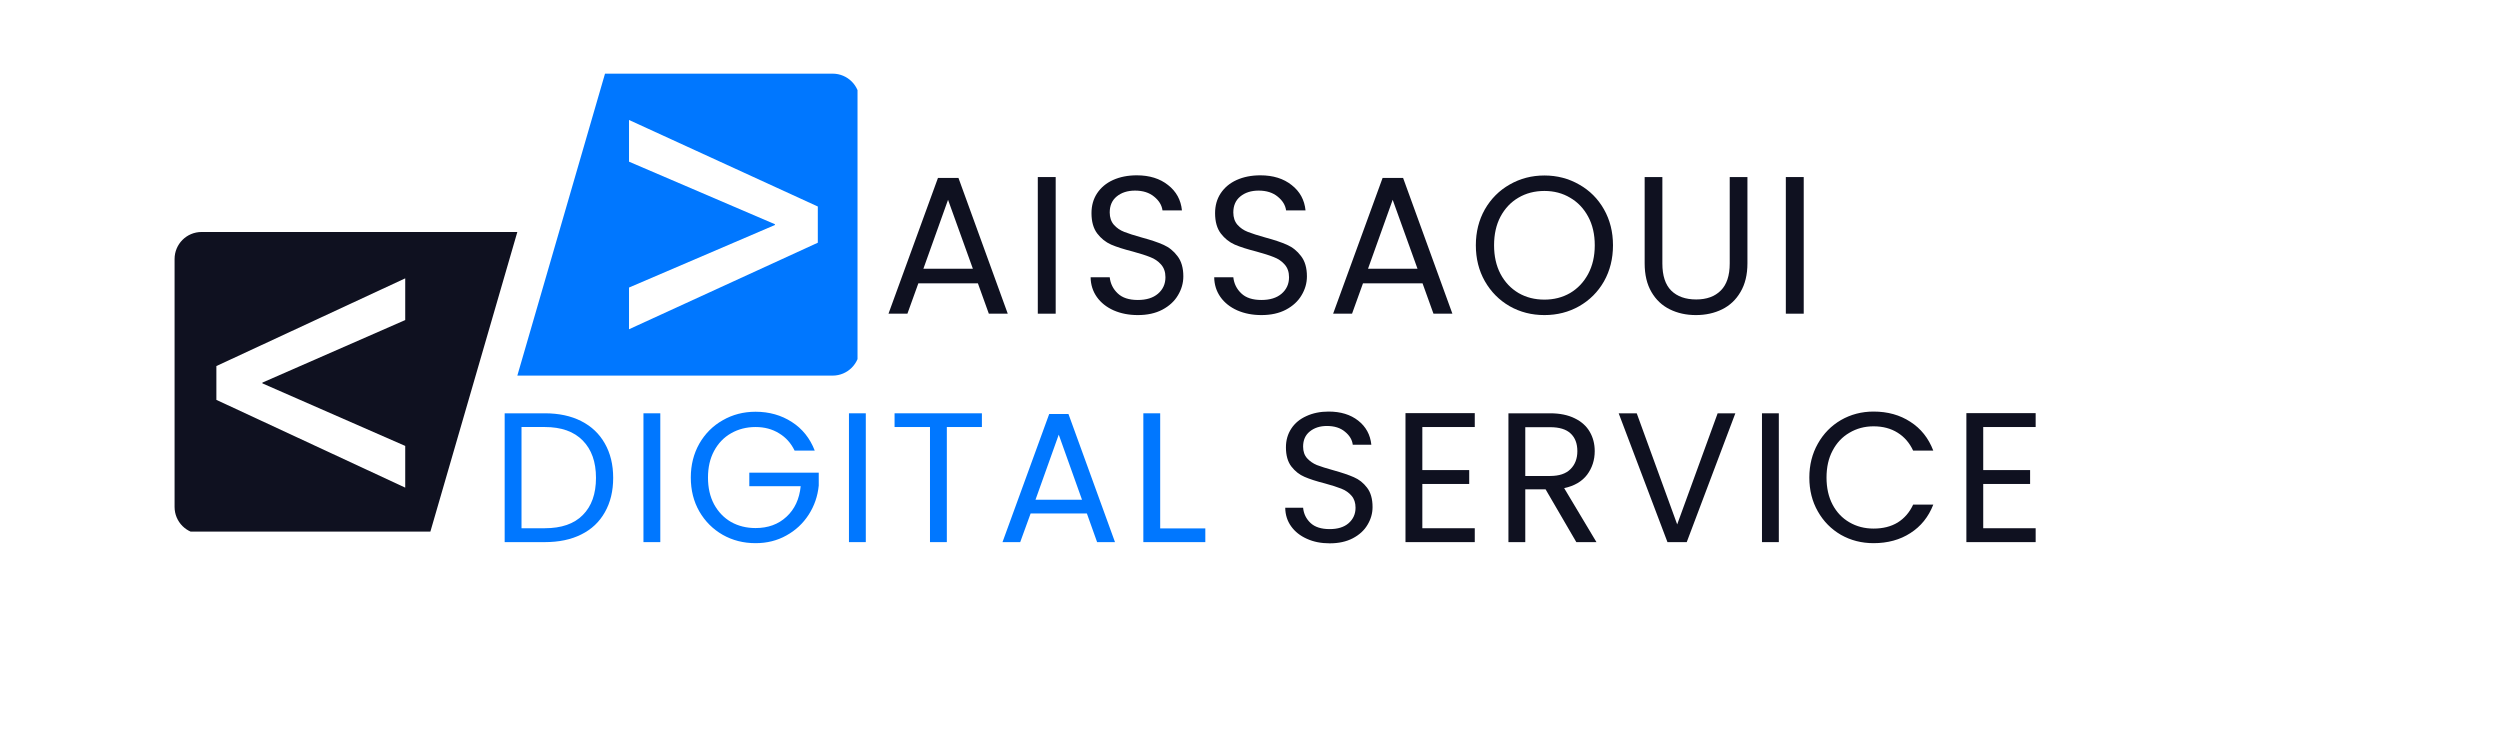 <svg xmlns="http://www.w3.org/2000/svg" xmlns:xlink="http://www.w3.org/1999/xlink" width="300" zoomAndPan="magnify" viewBox="0 0 224.88 66" height="88" preserveAspectRatio="xMidYMid meet" version="1.0"><defs><g/><clipPath id="fda767efc3"><path d="M 15.648 20 L 47 20 L 47 47.844 L 15.648 47.844 Z M 15.648 20 " clip-rule="nonzero"/></clipPath><clipPath id="ca45a771b7"><path d="M 46 6.613 L 77.117 6.613 L 77.117 34 L 46 34 Z M 46 6.613 " clip-rule="nonzero"/></clipPath></defs><g clip-path="url(#fda767efc3)"><path fill="#0f1120" d="M 36.41 40.133 L 36.41 43.887 L 19.414 35.988 L 19.414 32.945 L 36.41 25.051 L 36.41 28.805 L 23.555 34.434 L 23.555 34.504 Z M 46.5 20.879 L 18.082 20.879 C 16.738 20.879 15.652 21.969 15.652 23.309 L 15.652 45.625 C 15.652 46.969 16.738 48.055 18.082 48.055 L 38.613 48.055 L 46.5 20.879 " fill-opacity="1" fill-rule="nonzero"/></g><g clip-path="url(#ca45a771b7)"><path fill="#0077ff" d="M 73.543 21.844 L 56.551 29.633 L 56.551 25.879 L 69.684 20.25 L 69.684 20.18 L 56.551 14.551 L 56.551 10.797 L 73.543 18.586 Z M 54.391 6.629 L 46.5 33.805 L 74.879 33.805 C 76.219 33.805 77.309 32.715 77.309 31.375 L 77.309 9.059 C 77.309 7.715 76.219 6.629 74.879 6.629 L 54.391 6.629 " fill-opacity="1" fill-rule="nonzero"/></g><g fill="#0f1120" fill-opacity="1"><g transform="translate(79.326, 28.232)"><g><path d="M 8.625 -2.734 L 3.266 -2.734 L 2.281 0 L 0.578 0 L 5.031 -12.219 L 6.875 -12.219 L 11.312 0 L 9.609 0 Z M 8.172 -4.047 L 5.938 -10.25 L 3.719 -4.047 Z M 8.172 -4.047 "/></g></g></g><g fill="#0f1120" fill-opacity="1"><g transform="translate(91.983, 28.232)"><g><path d="M 2.969 -12.297 L 2.969 0 L 1.359 0 L 1.359 -12.297 Z M 2.969 -12.297 "/></g></g></g><g fill="#0f1120" fill-opacity="1"><g transform="translate(97.096, 28.232)"><g><path d="M 5.25 0.125 C 4.445 0.125 3.723 -0.016 3.078 -0.297 C 2.43 -0.586 1.926 -0.988 1.562 -1.5 C 1.195 -2.02 1.008 -2.613 1 -3.281 L 2.719 -3.281 C 2.781 -2.707 3.02 -2.223 3.438 -1.828 C 3.852 -1.43 4.457 -1.234 5.25 -1.234 C 6.02 -1.234 6.625 -1.422 7.062 -1.797 C 7.508 -2.18 7.734 -2.676 7.734 -3.281 C 7.734 -3.75 7.602 -4.129 7.344 -4.422 C 7.082 -4.723 6.754 -4.945 6.359 -5.094 C 5.973 -5.25 5.453 -5.414 4.797 -5.594 C 3.984 -5.801 3.332 -6.008 2.844 -6.219 C 2.352 -6.438 1.938 -6.77 1.594 -7.219 C 1.25 -7.676 1.078 -8.285 1.078 -9.047 C 1.078 -9.723 1.242 -10.316 1.578 -10.828 C 1.922 -11.348 2.398 -11.75 3.016 -12.031 C 3.641 -12.312 4.352 -12.453 5.156 -12.453 C 6.301 -12.453 7.238 -12.16 7.969 -11.578 C 8.707 -11.004 9.125 -10.242 9.219 -9.297 L 7.469 -9.297 C 7.406 -9.766 7.156 -10.176 6.719 -10.531 C 6.281 -10.895 5.707 -11.078 5 -11.078 C 4.32 -11.078 3.77 -10.898 3.344 -10.547 C 2.926 -10.203 2.719 -9.723 2.719 -9.109 C 2.719 -8.66 2.844 -8.289 3.094 -8 C 3.344 -7.719 3.656 -7.504 4.031 -7.359 C 4.406 -7.211 4.926 -7.047 5.594 -6.859 C 6.406 -6.641 7.055 -6.422 7.547 -6.203 C 8.047 -5.984 8.469 -5.645 8.812 -5.188 C 9.164 -4.738 9.344 -4.129 9.344 -3.359 C 9.344 -2.754 9.18 -2.188 8.859 -1.656 C 8.547 -1.125 8.078 -0.691 7.453 -0.359 C 6.836 -0.035 6.102 0.125 5.25 0.125 Z M 5.25 0.125 "/></g></g></g><g fill="#0f1120" fill-opacity="1"><g transform="translate(108.219, 28.232)"><g><path d="M 5.25 0.125 C 4.445 0.125 3.723 -0.016 3.078 -0.297 C 2.43 -0.586 1.926 -0.988 1.562 -1.5 C 1.195 -2.02 1.008 -2.613 1 -3.281 L 2.719 -3.281 C 2.781 -2.707 3.02 -2.223 3.438 -1.828 C 3.852 -1.43 4.457 -1.234 5.25 -1.234 C 6.02 -1.234 6.625 -1.422 7.062 -1.797 C 7.508 -2.18 7.734 -2.676 7.734 -3.281 C 7.734 -3.75 7.602 -4.129 7.344 -4.422 C 7.082 -4.723 6.754 -4.945 6.359 -5.094 C 5.973 -5.25 5.453 -5.414 4.797 -5.594 C 3.984 -5.801 3.332 -6.008 2.844 -6.219 C 2.352 -6.438 1.938 -6.77 1.594 -7.219 C 1.25 -7.676 1.078 -8.285 1.078 -9.047 C 1.078 -9.723 1.242 -10.316 1.578 -10.828 C 1.922 -11.348 2.398 -11.75 3.016 -12.031 C 3.641 -12.312 4.352 -12.453 5.156 -12.453 C 6.301 -12.453 7.238 -12.16 7.969 -11.578 C 8.707 -11.004 9.125 -10.242 9.219 -9.297 L 7.469 -9.297 C 7.406 -9.766 7.156 -10.176 6.719 -10.531 C 6.281 -10.895 5.707 -11.078 5 -11.078 C 4.32 -11.078 3.77 -10.898 3.344 -10.547 C 2.926 -10.203 2.719 -9.723 2.719 -9.109 C 2.719 -8.66 2.844 -8.289 3.094 -8 C 3.344 -7.719 3.656 -7.504 4.031 -7.359 C 4.406 -7.211 4.926 -7.047 5.594 -6.859 C 6.406 -6.641 7.055 -6.422 7.547 -6.203 C 8.047 -5.984 8.469 -5.645 8.812 -5.188 C 9.164 -4.738 9.344 -4.129 9.344 -3.359 C 9.344 -2.754 9.18 -2.188 8.859 -1.656 C 8.547 -1.125 8.078 -0.691 7.453 -0.359 C 6.836 -0.035 6.102 0.125 5.25 0.125 Z M 5.25 0.125 "/></g></g></g><g fill="#0f1120" fill-opacity="1"><g transform="translate(119.343, 28.232)"><g><path d="M 8.625 -2.734 L 3.266 -2.734 L 2.281 0 L 0.578 0 L 5.031 -12.219 L 6.875 -12.219 L 11.312 0 L 9.609 0 Z M 8.172 -4.047 L 5.938 -10.25 L 3.719 -4.047 Z M 8.172 -4.047 "/></g></g></g><g fill="#0f1120" fill-opacity="1"><g transform="translate(132, 28.232)"><g><path d="M 6.938 0.125 C 5.789 0.125 4.75 -0.141 3.812 -0.672 C 2.875 -1.211 2.129 -1.961 1.578 -2.922 C 1.035 -3.879 0.766 -4.957 0.766 -6.156 C 0.766 -7.352 1.035 -8.43 1.578 -9.391 C 2.129 -10.348 2.875 -11.094 3.812 -11.625 C 4.75 -12.164 5.789 -12.438 6.938 -12.438 C 8.082 -12.438 9.125 -12.164 10.062 -11.625 C 11.008 -11.094 11.754 -10.348 12.297 -9.391 C 12.836 -8.441 13.109 -7.363 13.109 -6.156 C 13.109 -4.945 12.836 -3.863 12.297 -2.906 C 11.754 -1.957 11.008 -1.211 10.062 -0.672 C 9.125 -0.141 8.082 0.125 6.938 0.125 Z M 6.938 -1.266 C 7.789 -1.266 8.562 -1.461 9.25 -1.859 C 9.938 -2.266 10.477 -2.836 10.875 -3.578 C 11.27 -4.316 11.469 -5.176 11.469 -6.156 C 11.469 -7.145 11.27 -8.004 10.875 -8.734 C 10.477 -9.473 9.938 -10.039 9.25 -10.438 C 8.57 -10.844 7.801 -11.047 6.938 -11.047 C 6.062 -11.047 5.281 -10.844 4.594 -10.438 C 3.914 -10.039 3.379 -9.473 2.984 -8.734 C 2.598 -8.004 2.406 -7.145 2.406 -6.156 C 2.406 -5.176 2.598 -4.316 2.984 -3.578 C 3.379 -2.836 3.922 -2.266 4.609 -1.859 C 5.297 -1.461 6.07 -1.266 6.938 -1.266 Z M 6.938 -1.266 "/></g></g></g><g fill="#0f1120" fill-opacity="1"><g transform="translate(146.631, 28.232)"><g><path d="M 2.922 -12.297 L 2.922 -4.516 C 2.922 -3.422 3.188 -2.609 3.719 -2.078 C 4.258 -1.547 5.008 -1.281 5.969 -1.281 C 6.906 -1.281 7.641 -1.547 8.172 -2.078 C 8.711 -2.609 8.984 -3.422 8.984 -4.516 L 8.984 -12.297 L 10.578 -12.297 L 10.578 -4.531 C 10.578 -3.508 10.367 -2.648 9.953 -1.953 C 9.547 -1.254 8.992 -0.734 8.297 -0.391 C 7.598 -0.047 6.812 0.125 5.938 0.125 C 5.07 0.125 4.289 -0.047 3.594 -0.391 C 2.895 -0.734 2.344 -1.254 1.938 -1.953 C 1.531 -2.648 1.328 -3.508 1.328 -4.531 L 1.328 -12.297 Z M 2.922 -12.297 "/></g></g></g><g fill="#0f1120" fill-opacity="1"><g transform="translate(159.306, 28.232)"><g><path d="M 2.969 -12.297 L 2.969 0 L 1.359 0 L 1.359 -12.297 Z M 2.969 -12.297 "/></g></g></g><g fill="#0077ff" fill-opacity="1"><g transform="translate(44.079, 48.791)"><g><path d="M 4.891 -11.594 C 6.16 -11.594 7.254 -11.359 8.172 -10.891 C 9.098 -10.422 9.805 -9.75 10.297 -8.875 C 10.797 -8 11.047 -6.969 11.047 -5.781 C 11.047 -4.594 10.797 -3.562 10.297 -2.688 C 9.805 -1.812 9.098 -1.145 8.172 -0.688 C 7.254 -0.227 6.16 0 4.891 0 L 1.281 0 L 1.281 -11.594 Z M 4.891 -1.25 C 6.391 -1.25 7.531 -1.645 8.312 -2.438 C 9.102 -3.227 9.5 -4.344 9.5 -5.781 C 9.5 -7.219 9.102 -8.336 8.312 -9.141 C 7.52 -9.953 6.379 -10.359 4.891 -10.359 L 2.797 -10.359 L 2.797 -1.25 Z M 4.891 -1.25 "/></g></g></g><g fill="#0077ff" fill-opacity="1"><g transform="translate(56.57, 48.791)"><g><path d="M 2.797 -11.594 L 2.797 0 L 1.281 0 L 1.281 -11.594 Z M 2.797 -11.594 "/></g></g></g><g fill="#0077ff" fill-opacity="1"><g transform="translate(61.393, 48.791)"><g><path d="M 10.062 -8.234 C 9.738 -8.91 9.27 -9.43 8.656 -9.797 C 8.051 -10.172 7.348 -10.359 6.547 -10.359 C 5.734 -10.359 5 -10.172 4.344 -9.797 C 3.695 -9.43 3.188 -8.898 2.812 -8.203 C 2.445 -7.516 2.266 -6.719 2.266 -5.812 C 2.266 -4.895 2.445 -4.094 2.812 -3.406 C 3.188 -2.719 3.695 -2.188 4.344 -1.812 C 5 -1.445 5.734 -1.266 6.547 -1.266 C 7.672 -1.266 8.598 -1.602 9.328 -2.281 C 10.066 -2.957 10.492 -3.875 10.609 -5.031 L 5.984 -5.031 L 5.984 -6.25 L 12.234 -6.25 L 12.234 -5.094 C 12.141 -4.133 11.836 -3.258 11.328 -2.469 C 10.816 -1.676 10.145 -1.051 9.312 -0.594 C 8.488 -0.133 7.566 0.094 6.547 0.094 C 5.461 0.094 4.477 -0.156 3.594 -0.656 C 2.707 -1.164 2.004 -1.867 1.484 -2.766 C 0.973 -3.66 0.719 -4.676 0.719 -5.812 C 0.719 -6.938 0.973 -7.953 1.484 -8.859 C 2.004 -9.766 2.707 -10.469 3.594 -10.969 C 4.477 -11.477 5.461 -11.734 6.547 -11.734 C 7.773 -11.734 8.863 -11.426 9.812 -10.812 C 10.758 -10.207 11.445 -9.348 11.875 -8.234 Z M 10.062 -8.234 "/></g></g></g><g fill="#0077ff" fill-opacity="1"><g transform="translate(75.065, 48.791)"><g><path d="M 2.797 -11.594 L 2.797 0 L 1.281 0 L 1.281 -11.594 Z M 2.797 -11.594 "/></g></g></g><g fill="#0077ff" fill-opacity="1"><g transform="translate(79.889, 48.791)"><g><path d="M 8.422 -11.594 L 8.422 -10.359 L 5.266 -10.359 L 5.266 0 L 3.75 0 L 3.75 -10.359 L 0.562 -10.359 L 0.562 -11.594 Z M 8.422 -11.594 "/></g></g></g><g fill="#0077ff" fill-opacity="1"><g transform="translate(89.618, 48.791)"><g><path d="M 8.141 -2.578 L 3.078 -2.578 L 2.141 0 L 0.547 0 L 4.75 -11.531 L 6.484 -11.531 L 10.672 0 L 9.062 0 Z M 7.703 -3.812 L 5.609 -9.672 L 3.516 -3.812 Z M 7.703 -3.812 "/></g></g></g><g fill="#0077ff" fill-opacity="1"><g transform="translate(101.56, 48.791)"><g><path d="M 2.797 -1.234 L 6.859 -1.234 L 6.859 0 L 1.281 0 L 1.281 -11.594 L 2.797 -11.594 Z M 2.797 -1.234 "/></g></g></g><g fill="#0077ff" fill-opacity="1"><g transform="translate(109.478, 48.791)"><g/></g></g><g fill="#0f1120" fill-opacity="1"><g transform="translate(114.658, 48.791)"><g><path d="M 4.953 0.109 C 4.191 0.109 3.508 -0.023 2.906 -0.297 C 2.301 -0.566 1.828 -0.941 1.484 -1.422 C 1.141 -1.898 0.961 -2.457 0.953 -3.094 L 2.562 -3.094 C 2.613 -2.551 2.836 -2.094 3.234 -1.719 C 3.629 -1.352 4.203 -1.172 4.953 -1.172 C 5.68 -1.172 6.25 -1.348 6.656 -1.703 C 7.07 -2.066 7.281 -2.531 7.281 -3.094 C 7.281 -3.539 7.16 -3.898 6.922 -4.172 C 6.68 -4.453 6.375 -4.664 6 -4.812 C 5.633 -4.957 5.145 -5.113 4.531 -5.281 C 3.758 -5.477 3.145 -5.676 2.688 -5.875 C 2.227 -6.07 1.832 -6.383 1.5 -6.812 C 1.176 -7.238 1.016 -7.812 1.016 -8.531 C 1.016 -9.164 1.176 -9.727 1.5 -10.219 C 1.82 -10.707 2.273 -11.082 2.859 -11.344 C 3.441 -11.613 4.109 -11.75 4.859 -11.75 C 5.941 -11.75 6.828 -11.477 7.516 -10.938 C 8.211 -10.395 8.609 -9.672 8.703 -8.766 L 7.031 -8.766 C 6.977 -9.211 6.742 -9.602 6.328 -9.938 C 5.922 -10.281 5.379 -10.453 4.703 -10.453 C 4.078 -10.453 3.562 -10.285 3.156 -9.953 C 2.758 -9.629 2.562 -9.176 2.562 -8.594 C 2.562 -8.164 2.68 -7.816 2.922 -7.547 C 3.16 -7.285 3.453 -7.082 3.797 -6.938 C 4.148 -6.801 4.645 -6.645 5.281 -6.469 C 6.039 -6.258 6.656 -6.051 7.125 -5.844 C 7.594 -5.645 7.988 -5.332 8.312 -4.906 C 8.645 -4.477 8.812 -3.895 8.812 -3.156 C 8.812 -2.594 8.66 -2.062 8.359 -1.562 C 8.066 -1.062 7.625 -0.656 7.031 -0.344 C 6.445 -0.039 5.754 0.109 4.953 0.109 Z M 4.953 0.109 "/></g></g></g><g fill="#0f1120" fill-opacity="1"><g transform="translate(125.153, 48.791)"><g><path d="M 2.797 -10.359 L 2.797 -6.484 L 7.016 -6.484 L 7.016 -5.234 L 2.797 -5.234 L 2.797 -1.25 L 7.516 -1.25 L 7.516 0 L 1.281 0 L 1.281 -11.609 L 7.516 -11.609 L 7.516 -10.359 Z M 2.797 -10.359 "/></g></g></g><g fill="#0f1120" fill-opacity="1"><g transform="translate(134.418, 48.791)"><g><path d="M 7.391 0 L 4.625 -4.75 L 2.797 -4.75 L 2.797 0 L 1.281 0 L 1.281 -11.594 L 5.031 -11.594 C 5.906 -11.594 6.645 -11.441 7.25 -11.141 C 7.852 -10.848 8.301 -10.445 8.594 -9.938 C 8.895 -9.426 9.047 -8.844 9.047 -8.188 C 9.047 -7.383 8.816 -6.676 8.359 -6.062 C 7.898 -5.457 7.211 -5.055 6.297 -4.859 L 9.203 0 Z M 2.797 -5.953 L 5.031 -5.953 C 5.844 -5.953 6.453 -6.156 6.859 -6.562 C 7.273 -6.969 7.484 -7.508 7.484 -8.188 C 7.484 -8.875 7.281 -9.406 6.875 -9.781 C 6.477 -10.156 5.863 -10.344 5.031 -10.344 L 2.797 -10.344 Z M 2.797 -5.953 "/></g></g></g><g fill="#0f1120" fill-opacity="1"><g transform="translate(145.262, 48.791)"><g><path d="M 10.859 -11.594 L 6.484 0 L 4.75 0 L 0.359 -11.594 L 1.984 -11.594 L 5.625 -1.594 L 9.266 -11.594 Z M 10.859 -11.594 "/></g></g></g><g fill="#0f1120" fill-opacity="1"><g transform="translate(157.237, 48.791)"><g><path d="M 2.797 -11.594 L 2.797 0 L 1.281 0 L 1.281 -11.594 Z M 2.797 -11.594 "/></g></g></g><g fill="#0f1120" fill-opacity="1"><g transform="translate(162.061, 48.791)"><g><path d="M 0.719 -5.812 C 0.719 -6.938 0.973 -7.953 1.484 -8.859 C 1.992 -9.766 2.688 -10.473 3.562 -10.984 C 4.445 -11.492 5.426 -11.75 6.5 -11.75 C 7.77 -11.75 8.875 -11.441 9.812 -10.828 C 10.758 -10.223 11.445 -9.359 11.875 -8.234 L 10.062 -8.234 C 9.738 -8.93 9.273 -9.469 8.672 -9.844 C 8.066 -10.227 7.344 -10.422 6.5 -10.422 C 5.695 -10.422 4.973 -10.227 4.328 -9.844 C 3.68 -9.469 3.176 -8.93 2.812 -8.234 C 2.445 -7.547 2.266 -6.738 2.266 -5.812 C 2.266 -4.883 2.445 -4.07 2.812 -3.375 C 3.176 -2.688 3.68 -2.156 4.328 -1.781 C 4.973 -1.406 5.695 -1.219 6.5 -1.219 C 7.344 -1.219 8.066 -1.398 8.672 -1.766 C 9.273 -2.141 9.738 -2.676 10.062 -3.375 L 11.875 -3.375 C 11.445 -2.27 10.758 -1.414 9.812 -0.812 C 8.875 -0.207 7.77 0.094 6.5 0.094 C 5.426 0.094 4.445 -0.156 3.562 -0.656 C 2.688 -1.164 1.992 -1.867 1.484 -2.766 C 0.973 -3.66 0.719 -4.676 0.719 -5.812 Z M 0.719 -5.812 "/></g></g></g><g fill="#0f1120" fill-opacity="1"><g transform="translate(175.633, 48.791)"><g><path d="M 2.797 -10.359 L 2.797 -6.484 L 7.016 -6.484 L 7.016 -5.234 L 2.797 -5.234 L 2.797 -1.25 L 7.516 -1.25 L 7.516 0 L 1.281 0 L 1.281 -11.609 L 7.516 -11.609 L 7.516 -10.359 Z M 2.797 -10.359 "/></g></g></g></svg>